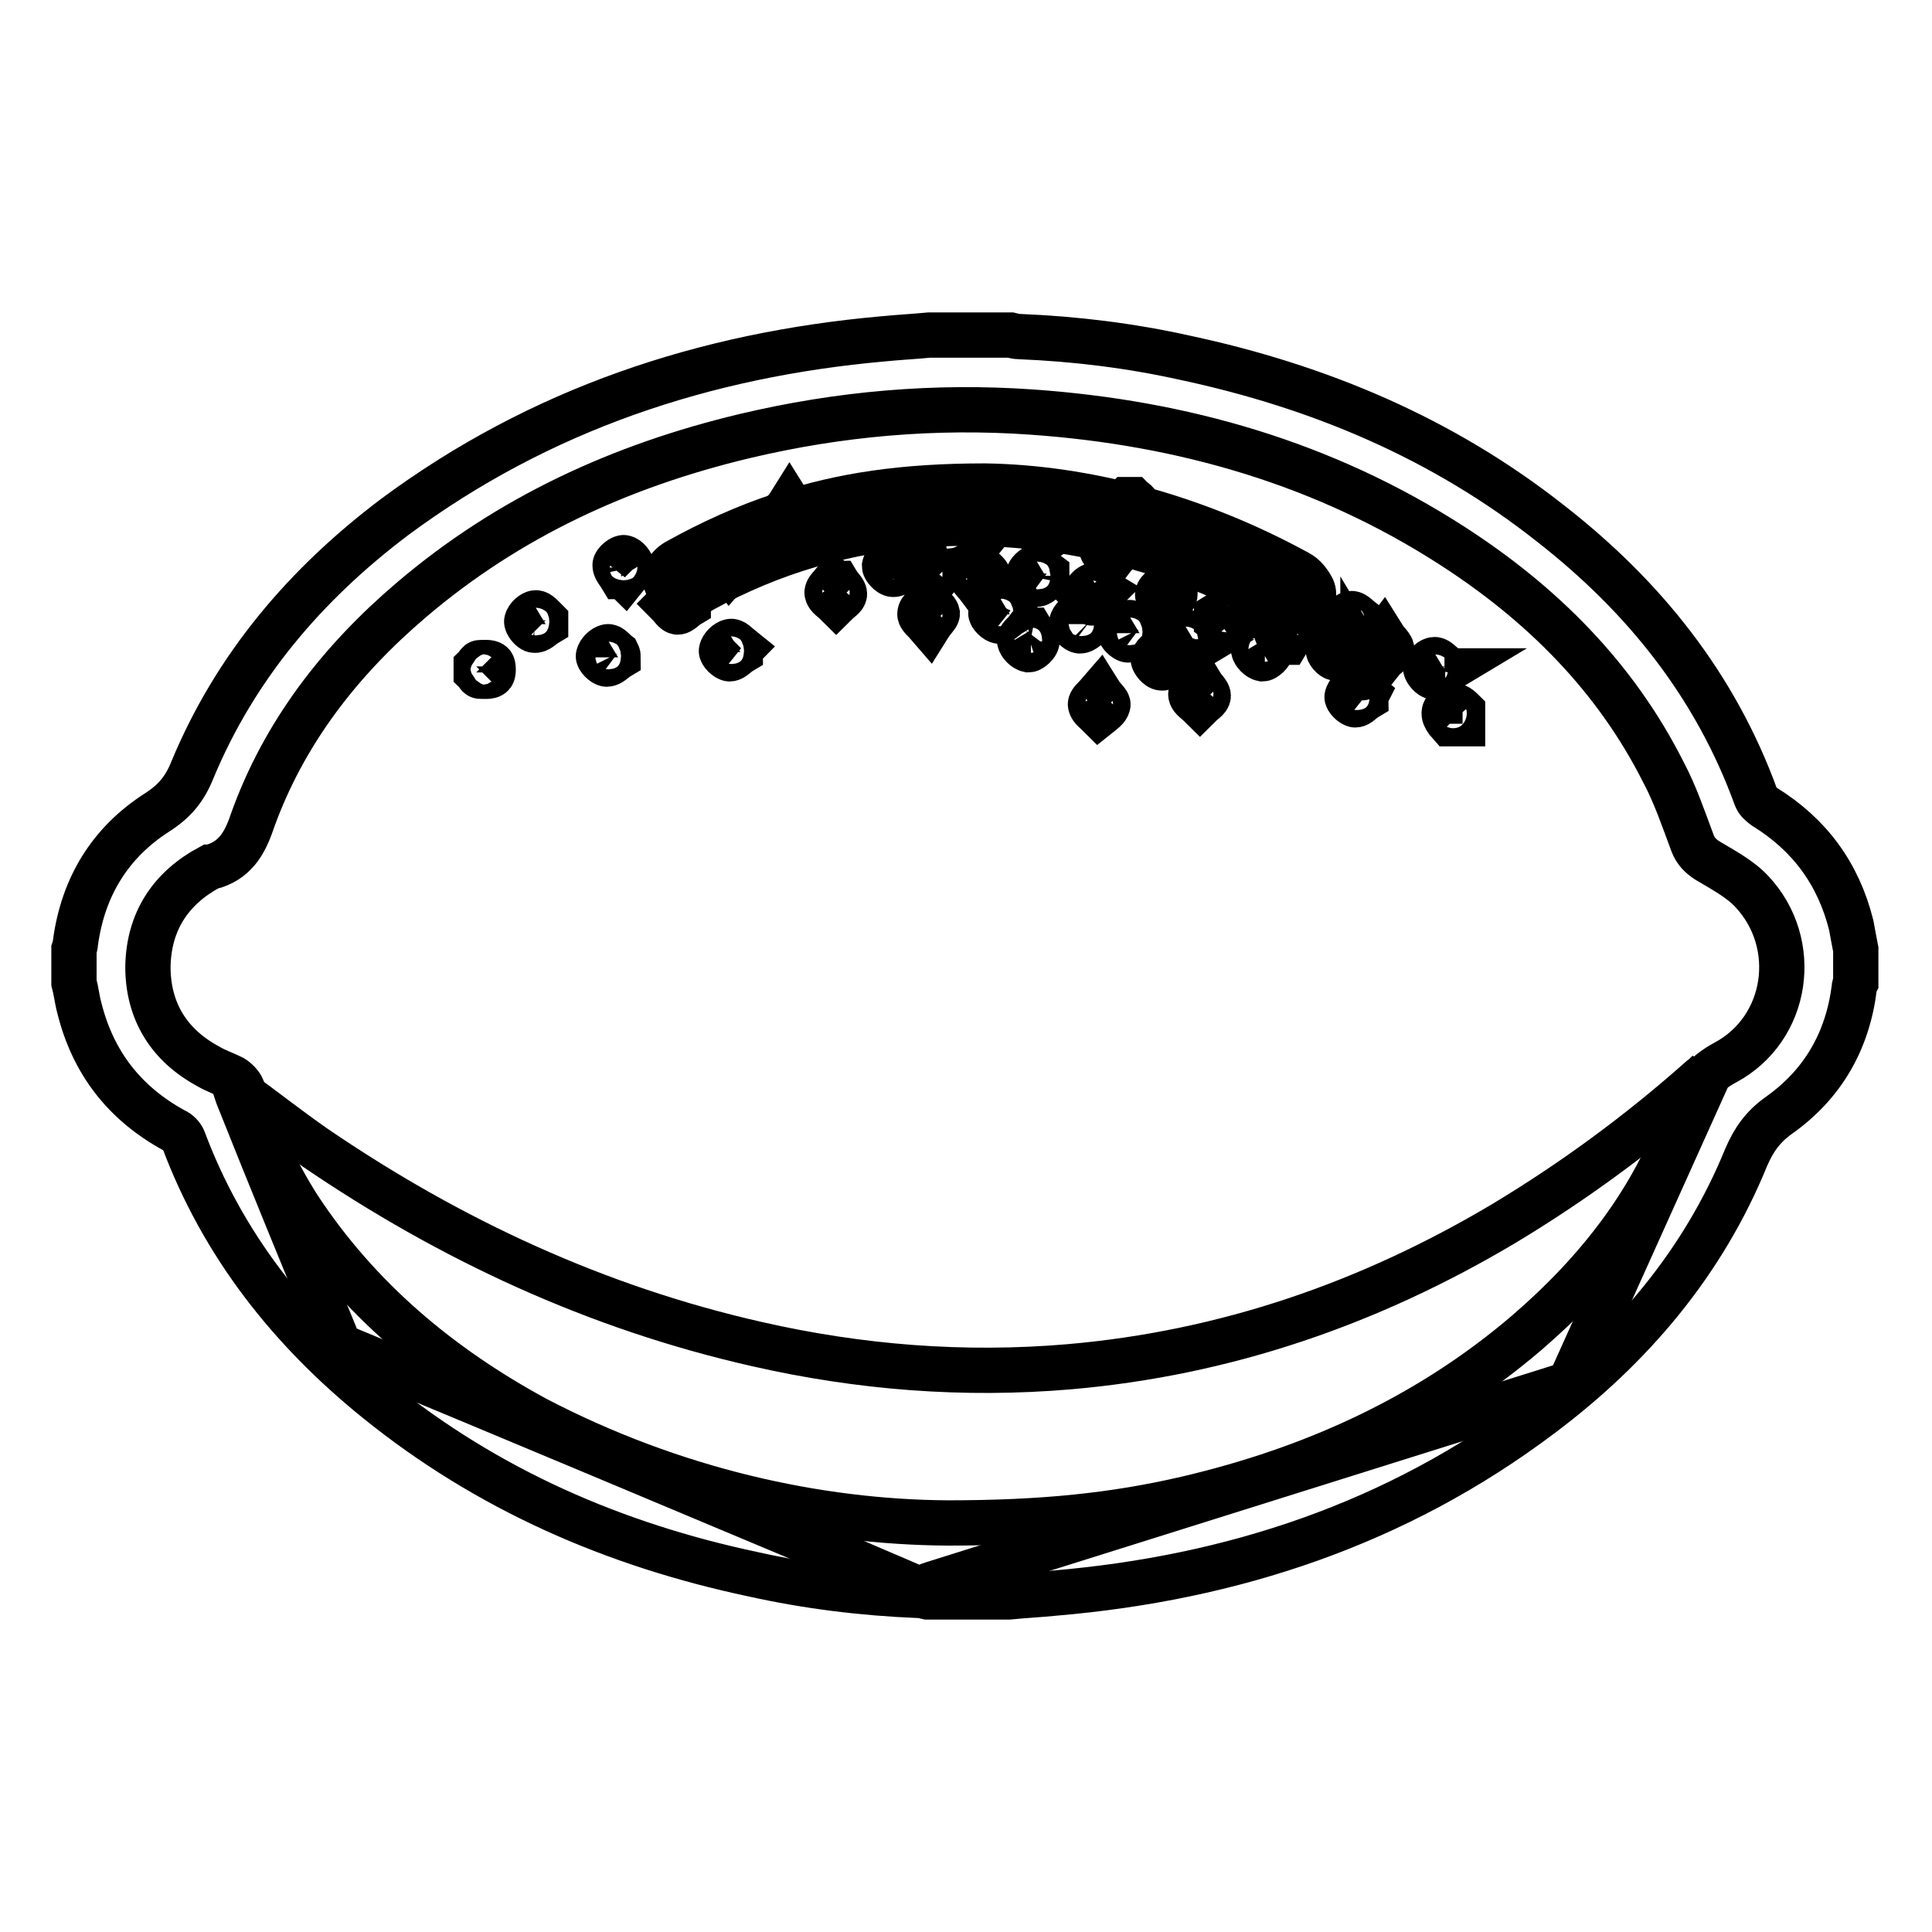 <?xml version="1.0" encoding="utf-8"?>
<!-- Svg Vector Icons : http://www.onlinewebfonts.com/icon -->
<!DOCTYPE svg PUBLIC "-//W3C//DTD SVG 1.1//EN" "http://www.w3.org/Graphics/SVG/1.1/DTD/svg11.dtd">
<svg version="1.1" xmlns="http://www.w3.org/2000/svg" xmlns:xlink="http://www.w3.org/1999/xlink" x="0px" y="0px" viewBox="0 0 256 256" enable-background="new 0 0 256 256" xml:space="preserve">
<g> <path stroke-width="6" fill-opacity="0" stroke="#000000"  d="M121.6,210.5c-4-1.7-7.9-3.4-11.9-5.1c-21.2-8.9-42.4-17.8-63.6-26.6c-0.6-0.2-1.3-0.8-1.5-1.4 c-4.4-10.7-8.8-21.4-13.1-32.2c-0.1-0.3-0.2-0.6-0.3-0.9c3.6,2.6,7,5.3,10.6,7.8c17.9,12.2,37.3,21.2,58.5,26 c13.6,3.1,27.4,4.2,41.4,3c20.7-1.8,39.8-8.4,57.6-19c9.3-5.6,18-12,26.1-19.2c0.3-0.2,0.6-0.5,1-0.9c-0.2,0.5-0.2,0.8-0.3,1.1 c-5.9,13.1-11.8,26.2-17.7,39.3c-0.4,0.9-1,1.2-1.8,1.4c-27.7,8.7-55.4,17.4-83.1,26.1c-0.4,0.1-0.7,0.3-1.1,0.5 C122.1,210.5,121.9,210.5,121.6,210.5L121.6,210.5z M130.5,64.4c13.2,0.2,27.8,4,41.5,11.5c0.8,0.4,1.5,1.3,1.9,2.1 c0.4,0.9,0,1.9-0.9,2.5c-0.9,0.7-1.9,0.5-2.9,0c-3.7-1.8-7.3-3.7-11.1-5.2c-11.6-4.5-23.7-6.6-36.2-5.8 c-10.6,0.7-20.5,3.6-29.8,8.7c-0.3,0.2-0.6,0.4-1,0.5c-1.4,0.7-2.8,0.4-3.5-0.9c-0.7-1.3-0.2-2.6,1.2-3.4c4.5-2.5,9.1-4.6,14-6.2 C111.6,65.6,119.8,64.4,130.5,64.4L130.5,64.4z M192.1,95.9c-0.9-1-1-1.7-0.2-2.2c0.8-0.5,1.4,0,1.9,0.5v1.7H192.1z M63.1,88.3 c0.2-0.2,0.3-0.5,0.5-0.5c0.5,0,1.3-0.1,1.6,0.2c0.2,0.2,0.2,1.2,0,1.4c-0.3,0.3-1,0.2-1.6,0.2c-0.2,0-0.3-0.3-0.5-0.5V88.3z"/> <path stroke-width="6" fill-opacity="0" stroke="#000000"  d="M150.1,66.2c0.2,0.2,0.5,0.3,0.5,0.5c0,0.5,0.1,1.3-0.2,1.6c-0.2,0.2-1.2,0.2-1.4,0c-0.3-0.3-0.2-1-0.2-1.6 c0-0.2,0.3-0.3,0.5-0.5H150.1L150.1,66.2z M161.2,81.6c0.5-0.3,1.1-0.9,1.5-0.8c0.4,0.1,0.7,0.8,1.1,1.3c-0.5,0.3-0.9,0.9-1.4,1 c-0.4,0-0.8-0.6-1.2-0.9C161.2,81.9,161.2,81.8,161.2,81.6z M72.3,82.7c-0.5,0.3-1,0.9-1.5,0.8c-0.4,0-1.1-0.9-1-1.2 c0.1-0.5,0.8-1.1,1.2-1.1c0.4,0,0.9,0.6,1.3,1V82.7L72.3,82.7z M144.6,82.7c-0.5,0.3-1,0.9-1.5,0.9c-0.4,0-1.2-0.8-1.1-1.1 c0.1-0.5,0.7-1.1,1.2-1.2c0.4-0.1,0.9,0.6,1.3,0.9C144.6,82.3,144.6,82.5,144.6,82.7L144.6,82.7z M180.5,82.7 c-0.5,0.3-1,0.9-1.5,0.8c-0.4,0-1.1-0.8-1.1-1.1c0.1-0.5,0.7-1.1,1.2-1.1c0.4,0,0.9,0.6,1.3,0.9C180.5,82.4,180.5,82.5,180.5,82.7 L180.5,82.7z M151,83.9c-0.5,0.3-1,0.9-1.5,0.9c-0.4,0-1.2-0.8-1.1-1.1c0.1-0.5,0.7-1.1,1.2-1.2c0.4-0.1,0.9,0.6,1.3,0.9 C151,83.6,151,83.7,151,83.9L151,83.9z M170,85.1c-0.3-0.5-0.9-1-0.9-1.5c0-0.4,0.7-0.8,1.1-1.2c0.4,0.4,1.1,0.8,1.2,1.3 c0.1,0.4-0.6,0.9-0.9,1.4H170L170,85.1z M136.6,83.5c0.3,0.5,0.9,1,0.8,1.5c0,0.4-0.8,1.1-1.1,1.1c-0.5-0.1-1.1-0.7-1.2-1.2 c-0.1-0.4,0.6-0.9,0.9-1.3C136.3,83.5,136.4,83.5,136.6,83.5L136.6,83.5z M158.4,85.2c-0.5,0.3-1,0.9-1.5,0.8 c-0.4,0-1.1-0.8-1.1-1.1c0.1-0.5,0.7-1.1,1.2-1.2c0.4,0,0.9,0.6,1.3,0.9C158.3,84.8,158.4,85,158.4,85.2z M98.1,86.4 c-0.5,0.3-1,0.9-1.4,0.9c-0.4,0-1.2-0.8-1.1-1.1c0.1-0.5,0.7-1.1,1.2-1.2c0.4-0.1,0.9,0.5,1.4,0.9C98.1,86,98.1,86.2,98.1,86.4 L98.1,86.4z M167.6,84.7c0.3,0.5,0.9,1,0.8,1.5c0,0.4-0.8,1.1-1.1,1.1c-0.5-0.1-1.1-0.7-1.2-1.2c0-0.4,0.6-0.9,0.9-1.3 C167.2,84.7,167.4,84.7,167.6,84.7L167.6,84.7z M178.5,86.4c-0.5,0.3-1,0.9-1.5,0.8c-0.4,0-1.1-0.8-1-1.2c0.1-0.5,0.8-1.1,1.2-1.1 c0.4,0,0.9,0.6,1.3,0.9C178.5,86.1,178.5,86.3,178.5,86.4L178.5,86.4z M183.3,84.4c0.5,0.8,1.2,1.3,1.1,1.7 c-0.1,0.5-0.8,0.8-1.2,1.3c-0.4-0.4-1-0.8-1.1-1.3C182.1,85.6,182.7,85.2,183.3,84.4L183.3,84.4z M81.9,87.1 c-0.5,0.3-1,0.9-1.5,0.9c-0.4,0-1.2-0.8-1.1-1.1c0.1-0.5,0.7-1.1,1.2-1.2c0.4-0.1,0.9,0.6,1.3,0.9C81.9,86.8,81.9,86.9,81.9,87.1z  M155.4,87.7c-0.5,0.3-1,0.9-1.5,0.8c-0.4,0-1.1-0.8-1.1-1.2c0.1-0.5,0.7-1.1,1.2-1.1c0.4,0,0.9,0.6,1.3,0.9V87.7L155.4,87.7z  M180.6,87.2c0.3,0.5,0.9,1,0.9,1.5c0,0.4-0.8,1.2-1.1,1.1c-0.5-0.1-1.1-0.7-1.2-1.2c-0.1-0.4,0.6-0.9,0.9-1.3H180.6z M191.5,88.9 c-0.5,0.3-1,0.9-1.5,0.8c-0.4,0-1.1-0.8-1.1-1.2c0.1-0.5,0.7-1.1,1.2-1.1c0.4,0,0.9,0.6,1.3,0.9V88.9L191.5,88.9z M159.2,90.8 c0.3,0.5,0.9,1,0.9,1.4c0,0.4-0.7,0.8-1.1,1.2c-0.4-0.4-1.1-0.8-1.2-1.3c-0.1-0.4,0.5-0.9,0.9-1.4C158.8,90.9,159,90.9,159.2,90.8 L159.2,90.8z M181,92.5c-0.5,0.3-1,0.9-1.4,0.9c-0.4,0-1.2-0.8-1.1-1.1c0.1-0.5,0.7-1.1,1.2-1.2c0.4-0.1,0.9,0.5,1.4,0.9 C181,92.2,181,92.3,181,92.5L181,92.5z M145.7,91.8c0.5,0.8,1.2,1.3,1.1,1.6c-0.1,0.5-0.7,0.9-1.2,1.3c-0.4-0.4-1-0.8-1.1-1.3 C144.4,93,145.1,92.5,145.7,91.8L145.7,91.8z M130.8,69.8c-0.3-0.5-0.8-1-0.8-1.5c0-0.4,0.9-1.1,1.2-1c0.5,0.1,1,0.8,1.1,1.3 c0,0.4-0.6,0.8-1,1.3C131.1,69.8,131,69.8,130.8,69.8L130.8,69.8z M104.6,66.9c0.5,0.8,1.2,1.3,1.1,1.7c-0.1,0.5-0.8,0.8-1.2,1.3 c-0.4-0.4-1-0.8-1.1-1.3C103.4,68.2,104.1,67.7,104.6,66.9z M119.7,70.6c-0.6-0.7-1.3-1.2-1.2-1.6c0-0.5,0.7-0.9,1.1-1.3 c0.4,0.4,1.1,0.8,1.2,1.3C120.8,69.3,120.2,69.8,119.7,70.6z M139.9,70.4c-0.5,0.3-1,0.9-1.4,0.9c-0.4,0-1.2-0.8-1.1-1.1 c0.1-0.5,0.7-1.1,1.2-1.2c0.4-0.1,0.9,0.5,1.4,0.9C139.9,70,139.9,70.2,139.9,70.4L139.9,70.4z M126.9,71.2c-0.5,0.3-1,0.9-1.5,0.8 c-0.4,0-1.1-0.9-1-1.2c0.1-0.5,0.8-1.1,1.2-1.1c0.4,0,0.9,0.6,1.3,1V71.2L126.9,71.2z M147.1,74.3c-0.6-0.8-1.2-1.3-1.1-1.6 c0.1-0.5,0.7-0.9,1.1-1.3c0.4,0.4,1.1,0.8,1.1,1.3C148.3,73,147.7,73.5,147.1,74.3z M96.7,75.5c-0.6-0.8-1.2-1.3-1.2-1.6 c0.1-0.5,0.7-0.9,1.1-1.3c0.4,0.4,1.1,0.8,1.2,1.3C97.9,74.3,97.3,74.8,96.7,75.5z M162.5,74.1c-0.5,0.3-1,0.9-1.5,0.9 c-0.4,0-1.2-0.8-1.1-1.1c0.1-0.5,0.7-1.1,1.2-1.2c0.4-0.1,0.9,0.6,1.3,0.9C162.5,73.7,162.5,73.9,162.5,74.1z M82.3,76.4 c-0.3-0.5-0.8-1-0.8-1.5c0-0.4,0.9-1.1,1.2-1c0.5,0.1,1,0.8,1.1,1.3c0,0.4-0.6,0.8-1,1.3C82.7,76.4,82.5,76.4,82.3,76.4z  M119.8,75.3c-0.5,0.3-1,0.9-1.5,0.8c-0.4,0-1.1-0.8-1.1-1.1c0.1-0.5,0.7-1.1,1.2-1.2c0.4,0,0.9,0.6,1.3,0.9 C119.7,75,119.7,75.2,119.8,75.3z M123.3,74.9c0.3,0.5,0.9,1,0.9,1.4c0,0.4-0.7,0.8-1.1,1.2c-0.4-0.4-1.1-0.8-1.2-1.3 c-0.1-0.4,0.5-0.9,0.9-1.4C122.9,74.9,123.1,74.9,123.3,74.9L123.3,74.9z M129.9,78c-0.6-0.8-1.2-1.3-1.2-1.6 c0.1-0.5,0.7-0.9,1.1-1.3c0.4,0.4,1.1,0.8,1.2,1.3C131.1,76.7,130.5,77.2,129.9,78z M138.7,76.6c-0.5,0.3-1,0.9-1.4,0.8 c-0.4,0-1.1-0.8-1.1-1.1c0.1-0.5,0.7-1.1,1.2-1.2c0.4-0.1,0.9,0.6,1.3,0.9C138.7,76.2,138.7,76.4,138.7,76.6L138.7,76.6z  M169.2,77.9c-0.5,0.3-1,0.8-1.5,0.8c-0.4,0-1.1-0.9-1-1.2c0.1-0.5,0.8-1,1.3-1.1c0.4,0,0.8,0.6,1.3,1V77.9z M111,77.3 c0.3,0.5,0.9,1,0.9,1.4c0,0.4-0.7,0.8-1.1,1.2c-0.4-0.4-1.1-0.8-1.2-1.3c-0.1-0.4,0.5-0.9,0.9-1.4C110.6,77.3,110.8,77.3,111,77.3 L111,77.3z M146.1,79c-0.5,0.3-1,0.9-1.4,0.9c-0.4,0-0.8-0.7-1.2-1.1c0.4-0.4,0.8-1.1,1.3-1.2c0.4-0.1,0.9,0.5,1.4,0.8 C146,78.6,146.1,78.8,146.1,79L146.1,79z M154.5,80.4c-0.5-0.8-1.2-1.3-1.1-1.7c0.1-0.5,0.8-0.8,1.2-1.3c0.4,0.4,1,0.8,1.1,1.3 C155.7,79.2,155,79.7,154.5,80.4L154.5,80.4z M91.2,80.2c-0.5,0.3-1,0.9-1.4,0.9c-0.4,0-0.8-0.7-1.2-1.1c0.4-0.4,0.8-1.1,1.3-1.2 c0.4-0.1,0.9,0.5,1.4,0.8C91.2,79.8,91.2,80,91.2,80.2z M174.1,80.3c-0.5,0.3-1,0.9-1.5,0.8c-0.4,0-1.1-0.8-1.1-1.1 c0.1-0.5,0.7-1.1,1.2-1.1c0.4,0,0.9,0.6,1.3,0.9C174.1,79.9,174.1,80.1,174.1,80.3L174.1,80.3z M123.1,82.9 c-0.6-0.7-1.3-1.2-1.2-1.6c0-0.5,0.7-0.9,1.1-1.3c0.4,0.4,1.1,0.8,1.2,1.3C124.2,81.6,123.6,82.1,123.1,82.9z M133.8,81.4 c-0.5,0.3-1,0.9-1.4,0.9c-0.4,0-1.2-0.8-1.1-1.1c0.1-0.5,0.7-1.1,1.2-1.2c0.4-0.1,0.9,0.5,1.4,0.9 C133.8,81.1,133.8,81.2,133.8,81.4L133.8,81.4z"/> <path stroke-width="6" fill-opacity="0" stroke="#000000"  d="M123.1,44.4h10.8c0.4,0.1,0.8,0.2,1.2,0.2c7.4,0.3,14.7,1.2,21.9,2.8c17.8,3.8,34.2,10.7,48.5,22 c12.3,9.6,21.8,21.4,27.2,36.3c0.2,0.5,0.7,0.9,1.1,1.2c6,3.7,9.8,8.9,11.5,15.7c0.2,1.1,0.4,2.2,0.6,3.2v4.4 c-0.1,0.2-0.2,0.4-0.2,0.7c-0.9,7.1-4.2,12.8-10,16.9c-2.1,1.5-3.3,3.2-4.3,5.5c-5.7,14-15.2,25.2-27.2,34.2 c-19.1,14.4-40.9,21.6-64.5,23.6c-2,0.2-4,0.3-6,0.5h-10.8c-0.4-0.1-0.8-0.2-1.2-0.2c-7.4-0.3-14.7-1.2-21.9-2.8 c-18.4-3.9-35.2-11.2-49.9-23.1c-11.5-9.3-20.4-20.6-25.6-34.5c-0.2-0.5-0.7-1-1.2-1.2c-6.6-3.6-10.8-9-12.6-16.3 c-0.3-1.1-0.4-2.2-0.7-3.3v-4.4c0.1-0.3,0.2-0.6,0.2-0.9c1-7.4,4.6-13.3,10.9-17.3c2.3-1.5,3.6-3.1,4.6-5.6 c5.7-13.7,15-24.6,26.8-33.5C71.6,54.2,93.4,47,117,44.9C119,44.7,121,44.6,123.1,44.4L123.1,44.4z M125.6,201.8 c12.6,0,22.1-1,31.6-3.2c16.7-3.9,32-10.8,45.1-22c9.4-8.1,16.9-17.6,21-29.4c1-3,2.5-4.9,5.3-6.4c8.4-4.5,10-15.8,3.5-22.7 c-1.6-1.7-3.9-2.9-5.9-4.1c-0.9-0.6-1.5-1.2-1.9-2.2c-1.2-3.2-2.3-6.5-3.9-9.5c-6.4-12.7-16.2-22.4-28-30 c-16.9-10.9-35.7-16.3-55.7-17.7c-12.8-0.9-25.5,0.2-38.1,3.2c-16.3,3.9-31.2,10.7-44.1,21.7c-9.4,8-16.9,17.6-21.1,29.4 c-1,3-2.4,5.2-5.5,6c0,0-0.1,0-0.1,0c-5.2,2.8-8.1,7.2-8.2,13.2c0,5.9,2.8,10.4,8,13.2c1,0.6,2.2,1,3.2,1.5 c0.5,0.3,1.1,0.9,1.3,1.4c1.9,5.5,4.3,10.8,7.4,15.7c8,12.2,18.8,21.2,31.5,28.1C89.2,197.5,108.4,201.7,125.6,201.8L125.6,201.8z" /></g>
</svg>